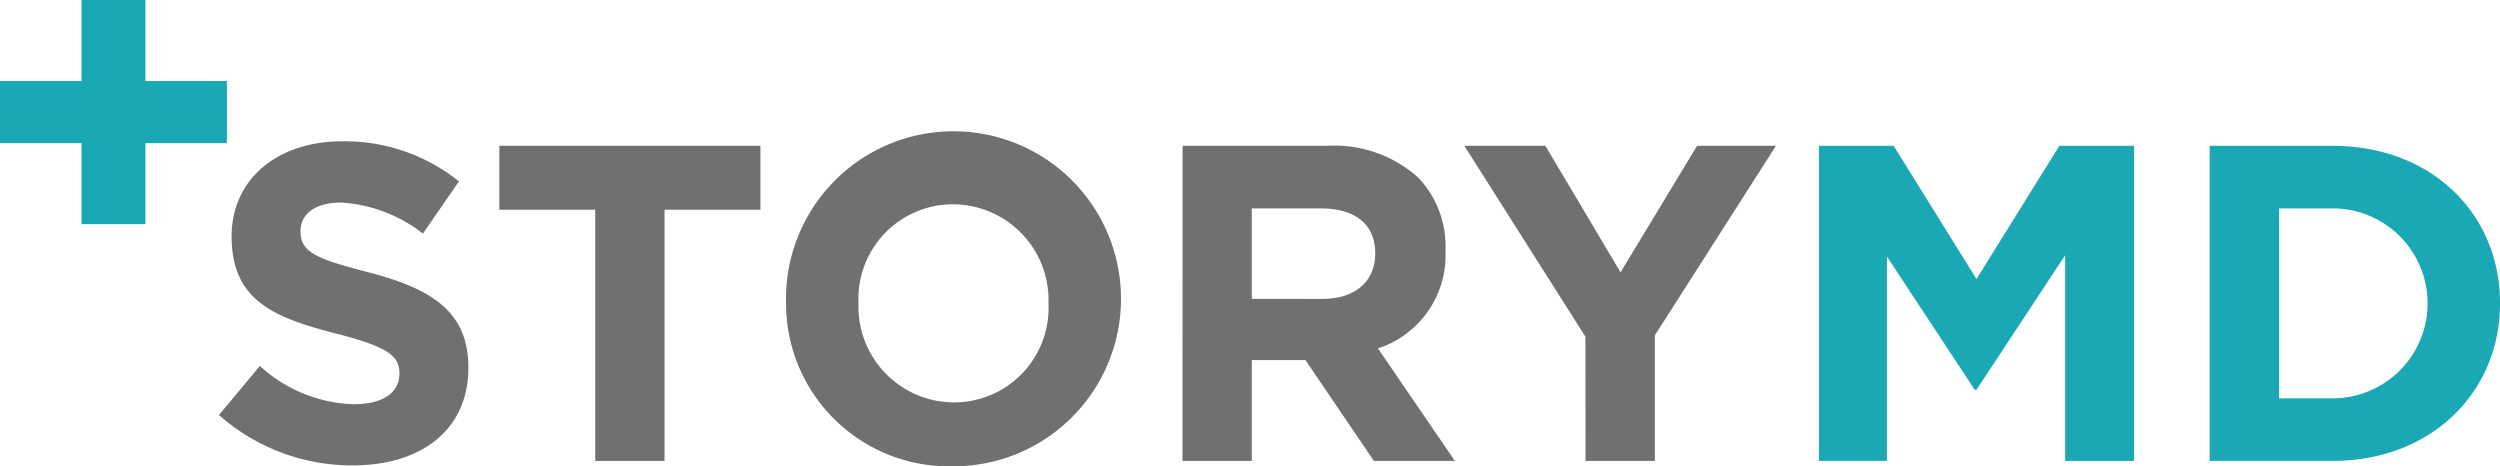 <svg xmlns="http://www.w3.org/2000/svg" viewBox="0 0 107.785 20.104" class="2xs:h-6 h-5 lg:h-12 lg:pt-2" style="transform: translateY(-13%);"><path fill="#707070" d="m9.44 17.892 1.766-2.115a6.232 6.232 0 0 0 4.056 1.65c1.223 0 1.96-.485 1.96-1.32 0-.757-.466-1.145-2.736-1.727-2.736-.7-4.5-1.456-4.5-4.192 0-2.465 1.98-4.095 4.755-4.095a7.864 7.864 0 0 1 5.046 1.727l-1.553 2.251a6.373 6.373 0 0 0-3.532-1.339c-1.145 0-1.746.524-1.746 1.223 0 .893.582 1.184 2.93 1.785 2.756.718 4.308 1.708 4.308 4.114 0 2.7-2.057 4.211-4.987 4.211a8.644 8.644 0 0 1-5.767-2.173Zm16.223-8.85h-4.134V6.286h11.256v2.756h-4.134v10.83h-2.988Zm8.227 4.037a7.222 7.222 0 1 1 7.2 7.025 7.025 7.025 0 0 1-7.2-7.025Zm11.314 0a4.127 4.127 0 0 0-4.114-4.27 4.073 4.073 0 0 0-4.076 4.27 4.127 4.127 0 0 0 4.114 4.27 4.073 4.073 0 0 0 4.076-4.27Zm5.782-6.792h6.21a5.415 5.415 0 0 1 3.959 1.378 4.3 4.3 0 0 1 1.164 3.144 4.218 4.218 0 0 1-2.911 4.211l3.319 4.852h-3.493l-2.95-4.347H53.97v4.347h-2.989Zm6.016 6.6c1.456 0 2.29-.776 2.29-1.96 0-1.281-.893-1.941-2.348-1.941H53.97v3.9Zm11.352 1.629-5.22-8.229h3.493l3.241 5.453 3.3-5.453h3.4l-5.22 8.17v5.415h-2.989Z"></path><path fill="#1aa9b4" d="M78.423 6.287h3.221l3.571 5.744 3.571-5.744h3.221v13.585h-2.969v-8.869l-3.823 5.8h-.078l-3.784-5.744v8.811h-2.93Zm16.845 0h5.3c4.27 0 7.219 2.93 7.219 6.792 0 3.823-2.95 6.792-7.219 6.792h-5.3Zm5.3 10.887a4.095 4.095 0 1 0 0-8.19h-2.309v8.19ZM3.513 6.171H0V3.493h3.513V0h2.756v3.493h3.513v2.678H6.269v3.493H3.513Z"></path></svg>